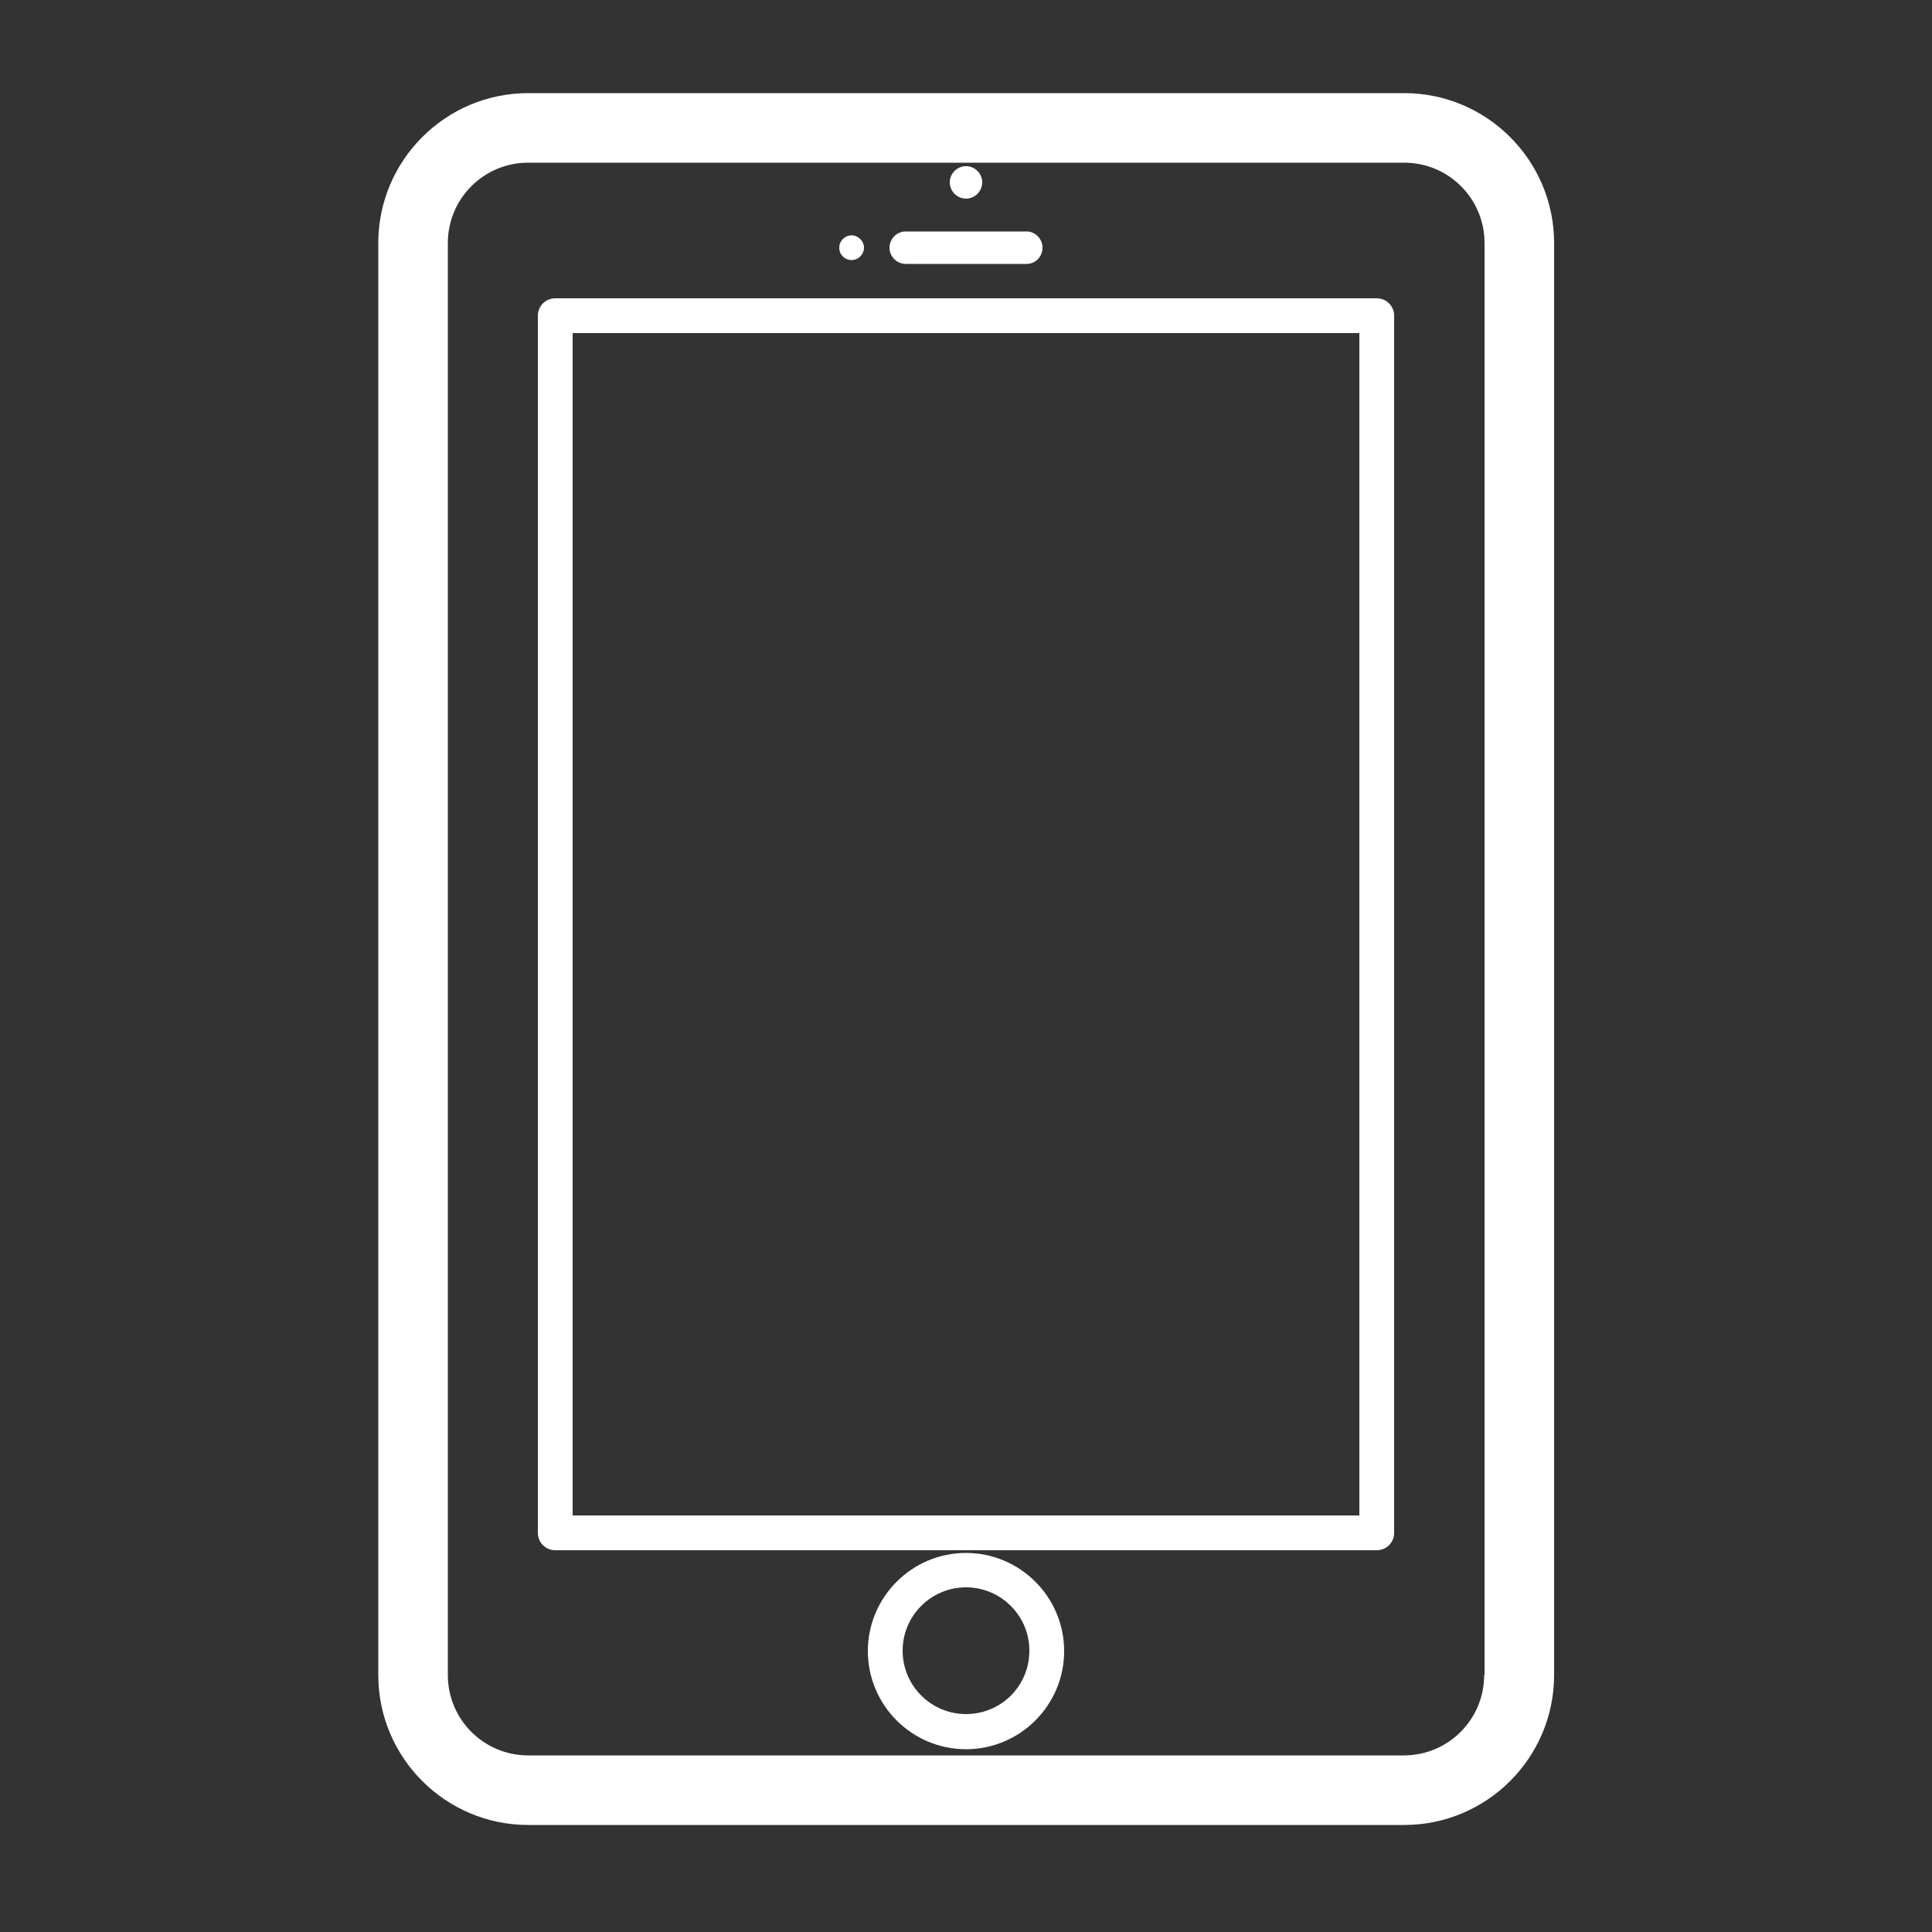 <?xml version="1.0" encoding="UTF-8"?>
<svg id="Layer_1" data-name="Layer 1" xmlns="http://www.w3.org/2000/svg" viewBox="0 0 50 50">
  <rect x="0" y="0" width="50" height="50" fill="#333333" stroke="none"/>
  <defs>
    <style>
      .cls-1 {
        fill: #fff;
      }
    </style>
  </defs>
  <path class="cls-1" d="M36.33,2.41H13.67c-2.14,0-3.88,1.74-3.88,3.88v37.06c0,2.14,1.74,3.88,3.88,3.88h22.67c2.14,0,3.88-1.74,3.88-3.88V6.29c0-2.14-1.74-3.88-3.88-3.88ZM38.41,43.35c0,1.15-.93,2.08-2.08,2.08H13.67c-1.15,0-2.08-.93-2.08-2.08V6.29c0-1.15.93-2.08,2.08-2.08h22.67c1.15,0,2.08.93,2.08,2.08v37.06Z"/>
  <path class="cls-1" d="M25,5.14c.23,0,.42-.19.42-.42s-.19-.42-.42-.42-.42.19-.42.42.19.42.42.42Z"/>
  <path class="cls-1" d="M23.44,6.83h3.13c.23,0,.41-.19.41-.42s-.19-.42-.41-.42h-3.13c-.23,0-.42.19-.42.42s.19.42.42.42Z"/>
  <path class="cls-1" d="M22.04,6.73c.18,0,.32-.15.32-.32s-.15-.32-.32-.32-.32.14-.32.32.14.32.32.32Z"/>
  <path class="cls-1" d="M25,40.19c-1.4,0-2.54,1.14-2.54,2.54s1.14,2.54,2.54,2.54,2.54-1.14,2.54-2.54-1.14-2.54-2.54-2.54ZM25,44.36c-.9,0-1.64-.73-1.64-1.64s.74-1.64,1.64-1.64,1.64.73,1.64,1.64-.73,1.64-1.64,1.64Z"/>
  <path class="cls-1" d="M35.63,7.72H14.37c-.25,0-.45.2-.45.45v31.5c0,.25.2.45.45.45h21.26c.25,0,.45-.2.45-.45V8.17c0-.25-.2-.45-.45-.45ZM35.18,39.22H14.82V8.62h20.36v30.6Z"/>
</svg>